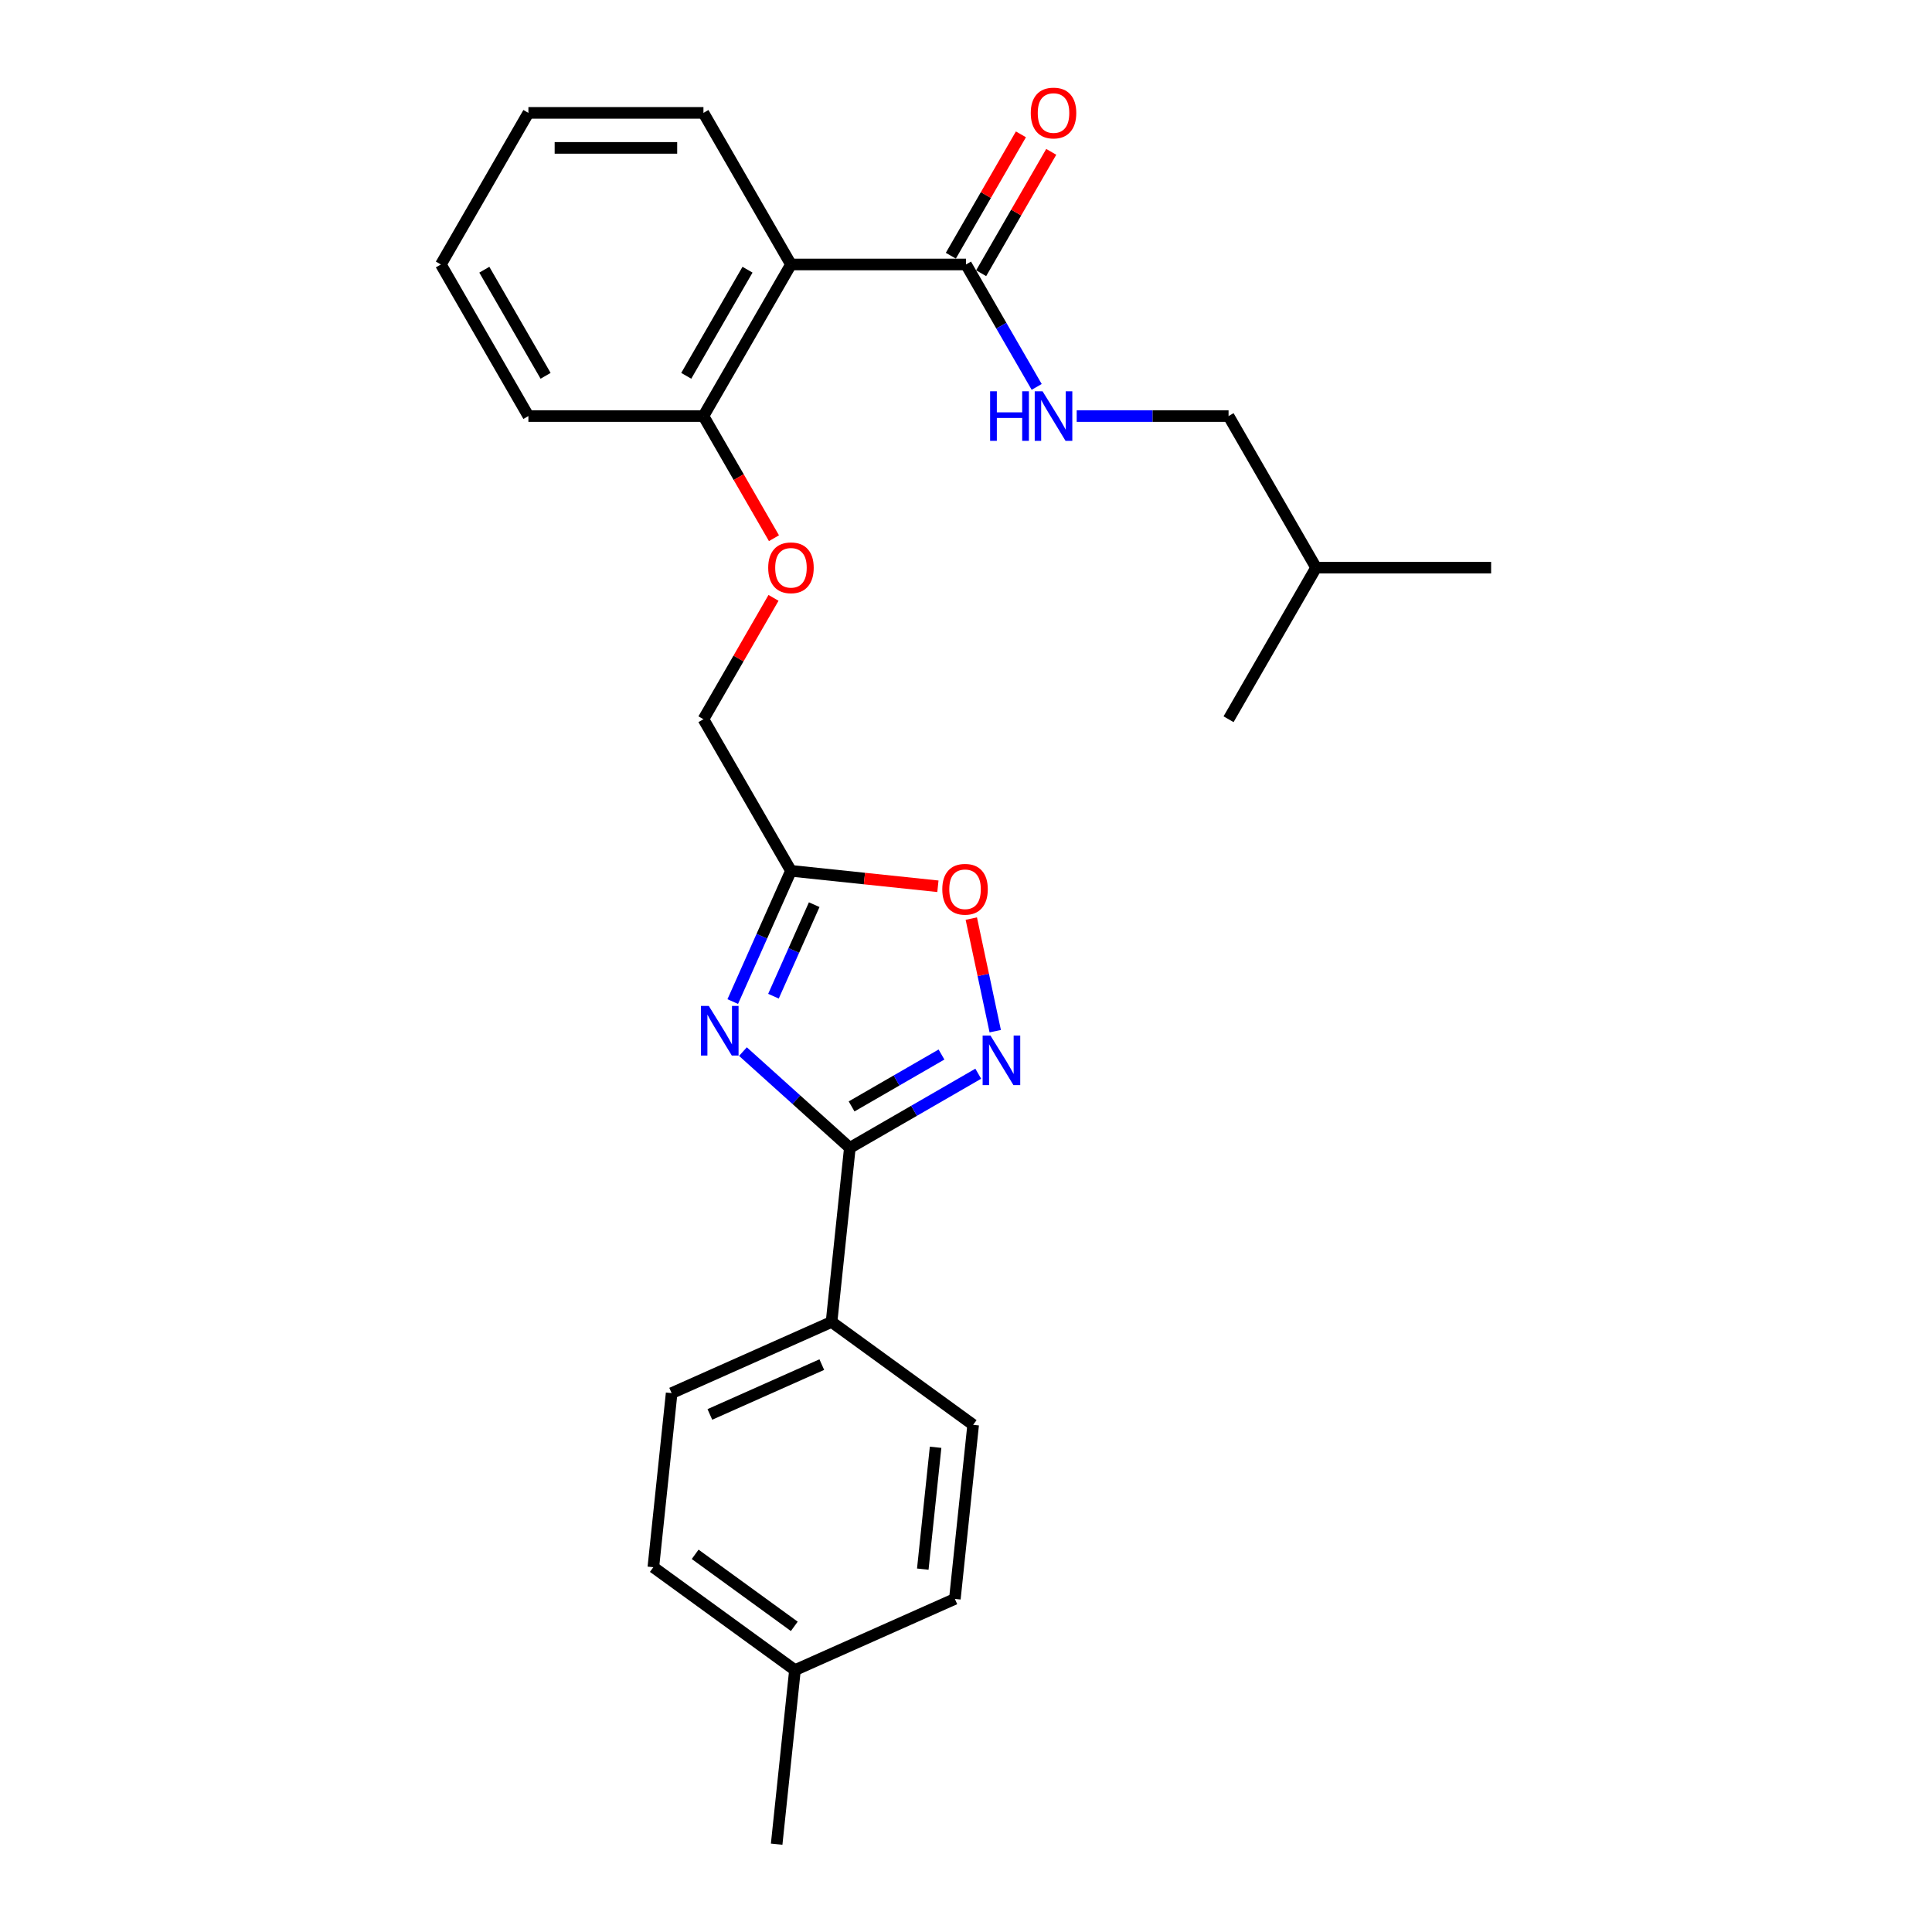 <?xml version='1.0' encoding='iso-8859-1'?>
<svg version='1.1' baseProfile='full'
              xmlns='http://www.w3.org/2000/svg'
                      xmlns:rdkit='http://www.rdkit.org/xml'
                      xmlns:xlink='http://www.w3.org/1999/xlink'
                  xml:space='preserve'
width='1000px' height='1000px' viewBox='0 0 1000 1000'>
<!-- END OF HEADER -->
<rect style='opacity:1.0;fill:#FFFFFF;stroke:none' width='1000' height='1000' x='0' y='0'> </rect>
<path class='bond-0' d='M 384.545,544.307 L 412.212,569.219' style='fill:none;fill-rule:evenodd;stroke:#0000FF;stroke-width:6px;stroke-linecap:butt;stroke-linejoin:miter;stroke-opacity:1' />
<path class='bond-0' d='M 412.212,569.219 L 439.878,594.13' style='fill:none;fill-rule:evenodd;stroke:#000000;stroke-width:6px;stroke-linecap:butt;stroke-linejoin:miter;stroke-opacity:1' />
<path class='bond-2' d='M 379.27,518.412 L 394.335,484.576' style='fill:none;fill-rule:evenodd;stroke:#0000FF;stroke-width:6px;stroke-linecap:butt;stroke-linejoin:miter;stroke-opacity:1' />
<path class='bond-2' d='M 394.335,484.576 L 409.4,450.739' style='fill:none;fill-rule:evenodd;stroke:#000000;stroke-width:6px;stroke-linecap:butt;stroke-linejoin:miter;stroke-opacity:1' />
<path class='bond-2' d='M 400.343,515.631 L 410.888,491.946' style='fill:none;fill-rule:evenodd;stroke:#0000FF;stroke-width:6px;stroke-linecap:butt;stroke-linejoin:miter;stroke-opacity:1' />
<path class='bond-2' d='M 410.888,491.946 L 421.434,468.26' style='fill:none;fill-rule:evenodd;stroke:#000000;stroke-width:6px;stroke-linecap:butt;stroke-linejoin:miter;stroke-opacity:1' />
<path class='bond-1' d='M 439.878,594.13 L 473.112,574.943' style='fill:none;fill-rule:evenodd;stroke:#000000;stroke-width:6px;stroke-linecap:butt;stroke-linejoin:miter;stroke-opacity:1' />
<path class='bond-1' d='M 473.112,574.943 L 506.345,555.755' style='fill:none;fill-rule:evenodd;stroke:#0000FF;stroke-width:6px;stroke-linecap:butt;stroke-linejoin:miter;stroke-opacity:1' />
<path class='bond-1' d='M 440.788,572.681 L 464.052,559.25' style='fill:none;fill-rule:evenodd;stroke:#000000;stroke-width:6px;stroke-linecap:butt;stroke-linejoin:miter;stroke-opacity:1' />
<path class='bond-1' d='M 464.052,559.25 L 487.315,545.819' style='fill:none;fill-rule:evenodd;stroke:#0000FF;stroke-width:6px;stroke-linecap:butt;stroke-linejoin:miter;stroke-opacity:1' />
<path class='bond-7' d='M 439.878,594.13 L 430.408,684.234' style='fill:none;fill-rule:evenodd;stroke:#000000;stroke-width:6px;stroke-linecap:butt;stroke-linejoin:miter;stroke-opacity:1' />
<path class='bond-26' d='M 515.132,533.736 L 508.939,504.598' style='fill:none;fill-rule:evenodd;stroke:#0000FF;stroke-width:6px;stroke-linecap:butt;stroke-linejoin:miter;stroke-opacity:1' />
<path class='bond-26' d='M 508.939,504.598 L 502.746,475.461' style='fill:none;fill-rule:evenodd;stroke:#FF0000;stroke-width:6px;stroke-linecap:butt;stroke-linejoin:miter;stroke-opacity:1' />
<path class='bond-5' d='M 409.4,450.739 L 447.43,454.736' style='fill:none;fill-rule:evenodd;stroke:#000000;stroke-width:6px;stroke-linecap:butt;stroke-linejoin:miter;stroke-opacity:1' />
<path class='bond-5' d='M 447.43,454.736 L 485.461,458.733' style='fill:none;fill-rule:evenodd;stroke:#FF0000;stroke-width:6px;stroke-linecap:butt;stroke-linejoin:miter;stroke-opacity:1' />
<path class='bond-11' d='M 409.4,450.739 L 364.1,372.277' style='fill:none;fill-rule:evenodd;stroke:#000000;stroke-width:6px;stroke-linecap:butt;stroke-linejoin:miter;stroke-opacity:1' />
<path class='bond-3' d='M 409.4,136.891 L 364.1,215.353' style='fill:none;fill-rule:evenodd;stroke:#000000;stroke-width:6px;stroke-linecap:butt;stroke-linejoin:miter;stroke-opacity:1' />
<path class='bond-3' d='M 386.912,139.6 L 355.202,194.523' style='fill:none;fill-rule:evenodd;stroke:#000000;stroke-width:6px;stroke-linecap:butt;stroke-linejoin:miter;stroke-opacity:1' />
<path class='bond-4' d='M 409.4,136.891 L 500,136.891' style='fill:none;fill-rule:evenodd;stroke:#000000;stroke-width:6px;stroke-linecap:butt;stroke-linejoin:miter;stroke-opacity:1' />
<path class='bond-18' d='M 409.4,136.891 L 364.1,58.428' style='fill:none;fill-rule:evenodd;stroke:#000000;stroke-width:6px;stroke-linecap:butt;stroke-linejoin:miter;stroke-opacity:1' />
<path class='bond-6' d='M 500,136.891 L 518.293,168.575' style='fill:none;fill-rule:evenodd;stroke:#000000;stroke-width:6px;stroke-linecap:butt;stroke-linejoin:miter;stroke-opacity:1' />
<path class='bond-6' d='M 518.293,168.575 L 536.586,200.259' style='fill:none;fill-rule:evenodd;stroke:#0000FF;stroke-width:6px;stroke-linecap:butt;stroke-linejoin:miter;stroke-opacity:1' />
<path class='bond-10' d='M 507.846,141.421 L 525.982,110.008' style='fill:none;fill-rule:evenodd;stroke:#000000;stroke-width:6px;stroke-linecap:butt;stroke-linejoin:miter;stroke-opacity:1' />
<path class='bond-10' d='M 525.982,110.008 L 544.118,78.596' style='fill:none;fill-rule:evenodd;stroke:#FF0000;stroke-width:6px;stroke-linecap:butt;stroke-linejoin:miter;stroke-opacity:1' />
<path class='bond-10' d='M 492.154,132.361 L 510.29,100.948' style='fill:none;fill-rule:evenodd;stroke:#000000;stroke-width:6px;stroke-linecap:butt;stroke-linejoin:miter;stroke-opacity:1' />
<path class='bond-10' d='M 510.29,100.948 L 528.426,69.536' style='fill:none;fill-rule:evenodd;stroke:#FF0000;stroke-width:6px;stroke-linecap:butt;stroke-linejoin:miter;stroke-opacity:1' />
<path class='bond-14' d='M 557.296,215.353 L 596.598,215.353' style='fill:none;fill-rule:evenodd;stroke:#0000FF;stroke-width:6px;stroke-linecap:butt;stroke-linejoin:miter;stroke-opacity:1' />
<path class='bond-14' d='M 596.598,215.353 L 635.9,215.353' style='fill:none;fill-rule:evenodd;stroke:#000000;stroke-width:6px;stroke-linecap:butt;stroke-linejoin:miter;stroke-opacity:1' />
<path class='bond-12' d='M 430.408,684.234 L 347.641,721.084' style='fill:none;fill-rule:evenodd;stroke:#000000;stroke-width:6px;stroke-linecap:butt;stroke-linejoin:miter;stroke-opacity:1' />
<path class='bond-12' d='M 425.363,706.315 L 367.426,732.11' style='fill:none;fill-rule:evenodd;stroke:#000000;stroke-width:6px;stroke-linecap:butt;stroke-linejoin:miter;stroke-opacity:1' />
<path class='bond-13' d='M 430.408,684.234 L 503.705,737.487' style='fill:none;fill-rule:evenodd;stroke:#000000;stroke-width:6px;stroke-linecap:butt;stroke-linejoin:miter;stroke-opacity:1' />
<path class='bond-8' d='M 364.1,215.353 L 382.351,246.964' style='fill:none;fill-rule:evenodd;stroke:#000000;stroke-width:6px;stroke-linecap:butt;stroke-linejoin:miter;stroke-opacity:1' />
<path class='bond-8' d='M 382.351,246.964 L 400.602,278.576' style='fill:none;fill-rule:evenodd;stroke:#FF0000;stroke-width:6px;stroke-linecap:butt;stroke-linejoin:miter;stroke-opacity:1' />
<path class='bond-19' d='M 364.1,215.353 L 273.499,215.353' style='fill:none;fill-rule:evenodd;stroke:#000000;stroke-width:6px;stroke-linecap:butt;stroke-linejoin:miter;stroke-opacity:1' />
<path class='bond-9' d='M 400.371,309.452 L 382.236,340.865' style='fill:none;fill-rule:evenodd;stroke:#FF0000;stroke-width:6px;stroke-linecap:butt;stroke-linejoin:miter;stroke-opacity:1' />
<path class='bond-9' d='M 382.236,340.865 L 364.1,372.277' style='fill:none;fill-rule:evenodd;stroke:#000000;stroke-width:6px;stroke-linecap:butt;stroke-linejoin:miter;stroke-opacity:1' />
<path class='bond-15' d='M 347.641,721.084 L 338.17,811.188' style='fill:none;fill-rule:evenodd;stroke:#000000;stroke-width:6px;stroke-linecap:butt;stroke-linejoin:miter;stroke-opacity:1' />
<path class='bond-16' d='M 503.705,737.487 L 494.235,827.591' style='fill:none;fill-rule:evenodd;stroke:#000000;stroke-width:6px;stroke-linecap:butt;stroke-linejoin:miter;stroke-opacity:1' />
<path class='bond-16' d='M 484.264,749.109 L 477.635,812.181' style='fill:none;fill-rule:evenodd;stroke:#000000;stroke-width:6px;stroke-linecap:butt;stroke-linejoin:miter;stroke-opacity:1' />
<path class='bond-20' d='M 635.9,215.353 L 681.2,293.815' style='fill:none;fill-rule:evenodd;stroke:#000000;stroke-width:6px;stroke-linecap:butt;stroke-linejoin:miter;stroke-opacity:1' />
<path class='bond-27' d='M 338.17,811.188 L 411.468,864.442' style='fill:none;fill-rule:evenodd;stroke:#000000;stroke-width:6px;stroke-linecap:butt;stroke-linejoin:miter;stroke-opacity:1' />
<path class='bond-27' d='M 359.816,804.517 L 411.124,841.794' style='fill:none;fill-rule:evenodd;stroke:#000000;stroke-width:6px;stroke-linecap:butt;stroke-linejoin:miter;stroke-opacity:1' />
<path class='bond-17' d='M 494.235,827.591 L 411.468,864.442' style='fill:none;fill-rule:evenodd;stroke:#000000;stroke-width:6px;stroke-linecap:butt;stroke-linejoin:miter;stroke-opacity:1' />
<path class='bond-21' d='M 411.468,864.442 L 401.997,954.545' style='fill:none;fill-rule:evenodd;stroke:#000000;stroke-width:6px;stroke-linecap:butt;stroke-linejoin:miter;stroke-opacity:1' />
<path class='bond-28' d='M 364.1,58.428 L 273.499,58.428' style='fill:none;fill-rule:evenodd;stroke:#000000;stroke-width:6px;stroke-linecap:butt;stroke-linejoin:miter;stroke-opacity:1' />
<path class='bond-28' d='M 350.51,76.549 L 287.089,76.549' style='fill:none;fill-rule:evenodd;stroke:#000000;stroke-width:6px;stroke-linecap:butt;stroke-linejoin:miter;stroke-opacity:1' />
<path class='bond-25' d='M 273.499,215.353 L 228.199,136.891' style='fill:none;fill-rule:evenodd;stroke:#000000;stroke-width:6px;stroke-linecap:butt;stroke-linejoin:miter;stroke-opacity:1' />
<path class='bond-25' d='M 282.397,194.523 L 250.687,139.6' style='fill:none;fill-rule:evenodd;stroke:#000000;stroke-width:6px;stroke-linecap:butt;stroke-linejoin:miter;stroke-opacity:1' />
<path class='bond-23' d='M 681.2,293.815 L 771.801,293.815' style='fill:none;fill-rule:evenodd;stroke:#000000;stroke-width:6px;stroke-linecap:butt;stroke-linejoin:miter;stroke-opacity:1' />
<path class='bond-24' d='M 681.2,293.815 L 635.9,372.277' style='fill:none;fill-rule:evenodd;stroke:#000000;stroke-width:6px;stroke-linecap:butt;stroke-linejoin:miter;stroke-opacity:1' />
<path class='bond-22' d='M 273.499,58.428 L 228.199,136.891' style='fill:none;fill-rule:evenodd;stroke:#000000;stroke-width:6px;stroke-linecap:butt;stroke-linejoin:miter;stroke-opacity:1' />
<path  class='atom-0' d='M 366.878 520.677
L 375.285 534.267
Q 376.119 535.608, 377.46 538.036
Q 378.801 540.465, 378.873 540.609
L 378.873 520.677
L 382.28 520.677
L 382.28 546.335
L 378.765 546.335
L 369.741 531.477
Q 368.69 529.737, 367.566 527.744
Q 366.479 525.751, 366.153 525.135
L 366.153 546.335
L 362.819 546.335
L 362.819 520.677
L 366.878 520.677
' fill='#0000FF'/>
<path  class='atom-2' d='M 512.669 536.001
L 521.077 549.591
Q 521.91 550.932, 523.251 553.36
Q 524.592 555.788, 524.664 555.933
L 524.664 536.001
L 528.071 536.001
L 528.071 561.659
L 524.556 561.659
L 515.532 546.8
Q 514.481 545.061, 513.358 543.068
Q 512.27 541.074, 511.944 540.458
L 511.944 561.659
L 508.61 561.659
L 508.61 536.001
L 512.669 536.001
' fill='#0000FF'/>
<path  class='atom-6' d='M 487.726 460.282
Q 487.726 454.121, 490.77 450.678
Q 493.814 447.235, 499.504 447.235
Q 505.193 447.235, 508.238 450.678
Q 511.282 454.121, 511.282 460.282
Q 511.282 466.515, 508.201 470.067
Q 505.121 473.582, 499.504 473.582
Q 493.85 473.582, 490.77 470.067
Q 487.726 466.551, 487.726 460.282
M 499.504 470.683
Q 503.418 470.683, 505.52 468.073
Q 507.658 465.428, 507.658 460.282
Q 507.658 455.244, 505.52 452.708
Q 503.418 450.135, 499.504 450.135
Q 495.59 450.135, 493.452 452.671
Q 491.35 455.208, 491.35 460.282
Q 491.35 465.464, 493.452 468.073
Q 495.59 470.683, 499.504 470.683
' fill='#FF0000'/>
<path  class='atom-7' d='M 512.485 202.524
L 515.964 202.524
L 515.964 213.432
L 529.083 213.432
L 529.083 202.524
L 532.562 202.524
L 532.562 228.182
L 529.083 228.182
L 529.083 216.331
L 515.964 216.331
L 515.964 228.182
L 512.485 228.182
L 512.485 202.524
' fill='#0000FF'/>
<path  class='atom-7' d='M 539.629 202.524
L 548.036 216.114
Q 548.87 217.455, 550.211 219.883
Q 551.552 222.311, 551.624 222.456
L 551.624 202.524
L 555.031 202.524
L 555.031 228.182
L 551.515 228.182
L 542.492 213.323
Q 541.441 211.584, 540.317 209.591
Q 539.23 207.597, 538.904 206.981
L 538.904 228.182
L 535.57 228.182
L 535.57 202.524
L 539.629 202.524
' fill='#0000FF'/>
<path  class='atom-10' d='M 397.622 293.887
Q 397.622 287.726, 400.666 284.284
Q 403.71 280.841, 409.4 280.841
Q 415.089 280.841, 418.134 284.284
Q 421.178 287.726, 421.178 293.887
Q 421.178 300.121, 418.097 303.672
Q 415.017 307.187, 409.4 307.187
Q 403.746 307.187, 400.666 303.672
Q 397.622 300.157, 397.622 293.887
M 409.4 304.288
Q 413.314 304.288, 415.416 301.679
Q 417.554 299.033, 417.554 293.887
Q 417.554 288.85, 415.416 286.313
Q 413.314 283.74, 409.4 283.74
Q 405.486 283.74, 403.348 286.277
Q 401.246 288.814, 401.246 293.887
Q 401.246 299.07, 403.348 301.679
Q 405.486 304.288, 409.4 304.288
' fill='#FF0000'/>
<path  class='atom-11' d='M 533.522 58.501
Q 533.522 52.34, 536.566 48.897
Q 539.61 45.455, 545.3 45.455
Q 550.99 45.455, 554.034 48.897
Q 557.078 52.34, 557.078 58.501
Q 557.078 64.734, 553.998 68.286
Q 550.917 71.801, 545.3 71.801
Q 539.647 71.801, 536.566 68.286
Q 533.522 64.77, 533.522 58.501
M 545.3 68.902
Q 549.214 68.902, 551.316 66.293
Q 553.454 63.647, 553.454 58.501
Q 553.454 53.464, 551.316 50.927
Q 549.214 48.354, 545.3 48.354
Q 541.386 48.354, 539.248 50.891
Q 537.146 53.427, 537.146 58.501
Q 537.146 63.683, 539.248 66.293
Q 541.386 68.902, 545.3 68.902
' fill='#FF0000'/>
</svg>
